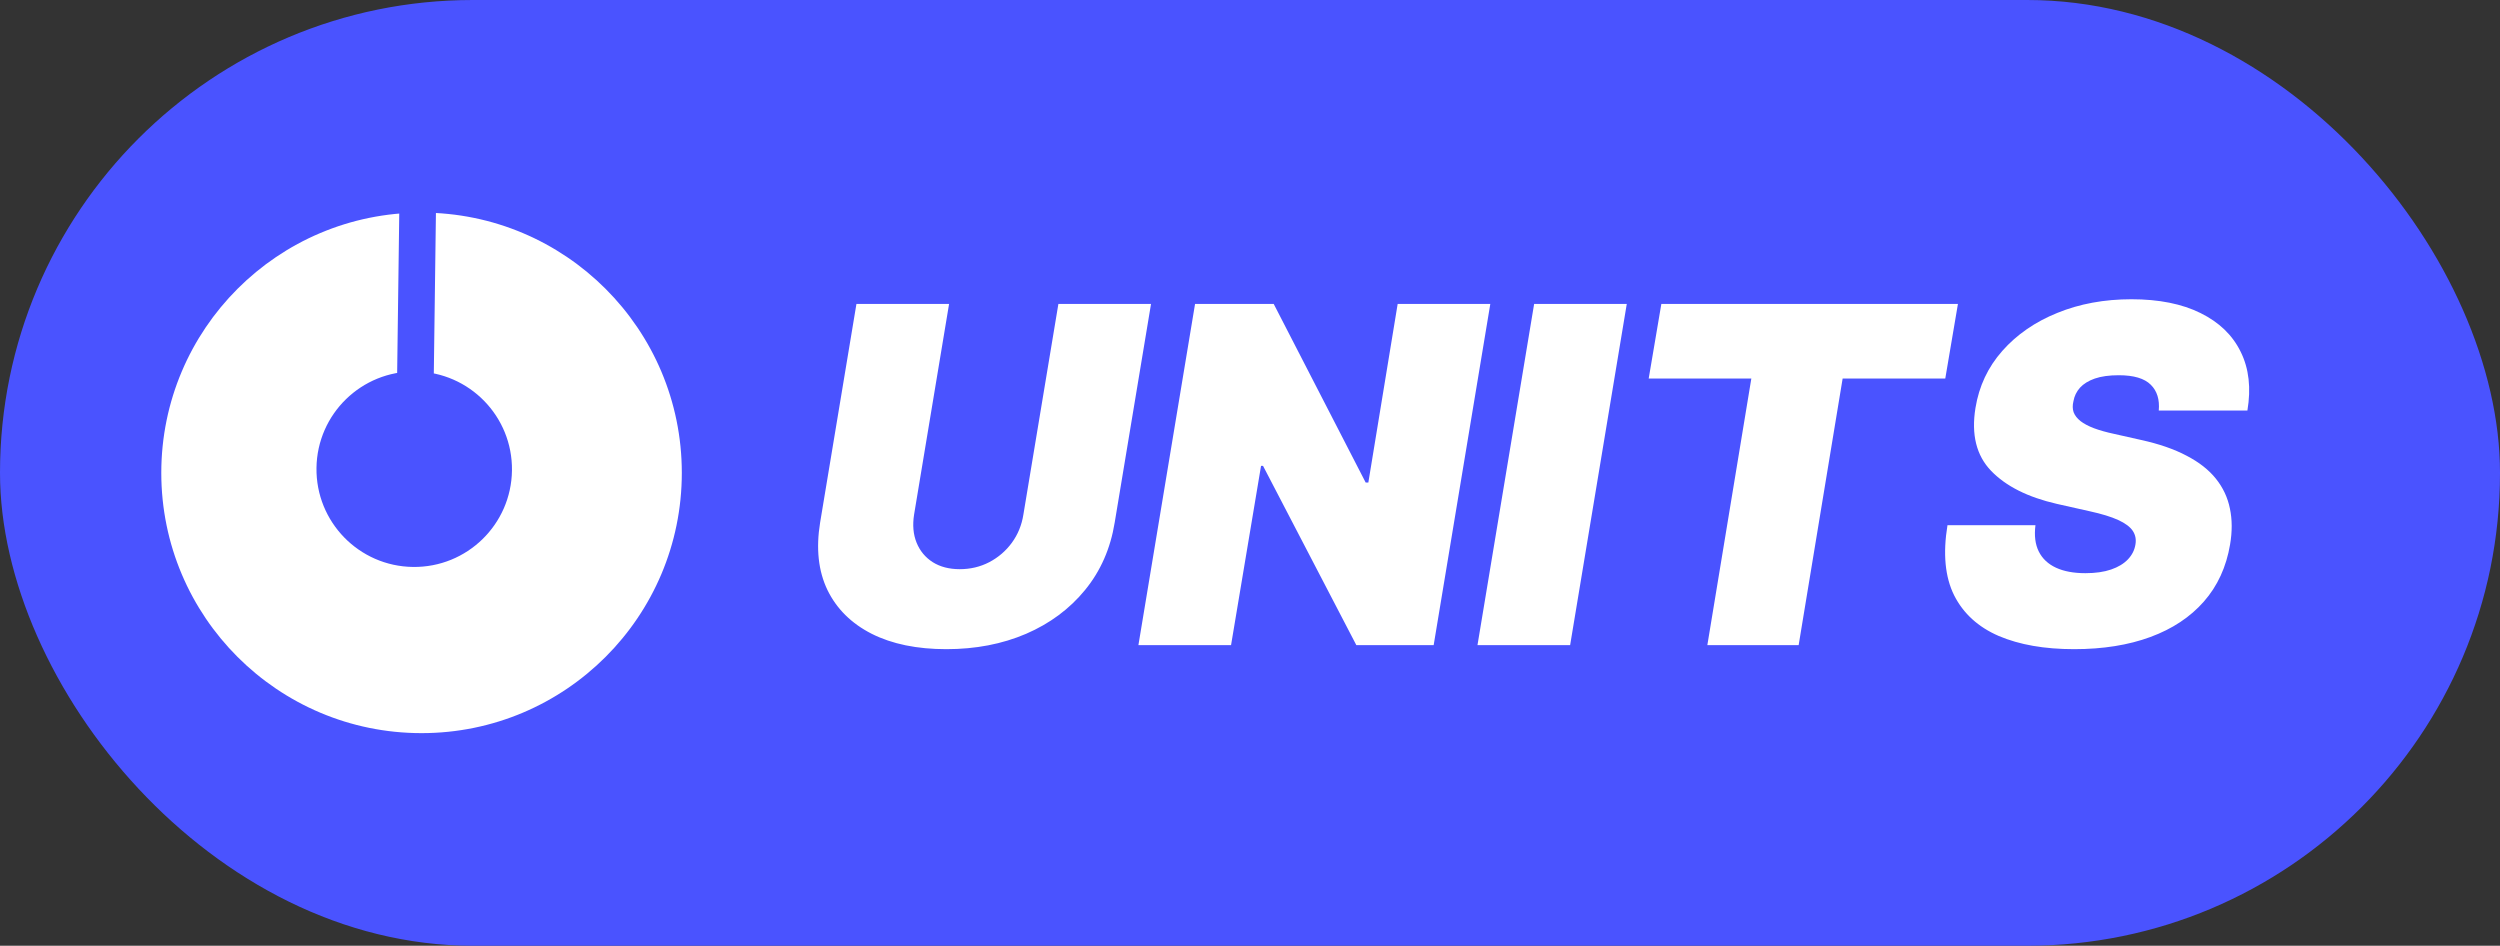 <?xml version="1.0" encoding="UTF-8"?> <svg xmlns="http://www.w3.org/2000/svg" width="341" height="129" viewBox="0 0 341 129" fill="none"><rect x="0" y="0" width="341" height="129" fill="#333333" stroke="none"/><rect width="341" height="129" rx="64.5" fill="#4A53FF"></rect><path d="M144.364 41.455H157L152.045 71.273C151.47 74.818 150.121 77.886 148 80.477C145.894 83.053 143.212 85.046 139.955 86.454C136.697 87.849 133.076 88.546 129.091 88.546C125.076 88.546 121.682 87.849 118.909 86.454C116.136 85.046 114.121 83.053 112.864 80.477C111.621 77.886 111.288 74.818 111.864 71.273L116.818 41.455H129.455L124.682 70.182C124.455 71.621 124.568 72.901 125.023 74.023C125.477 75.144 126.212 76.03 127.227 76.682C128.242 77.318 129.47 77.636 130.909 77.636C132.364 77.636 133.705 77.318 134.932 76.682C136.174 76.03 137.205 75.144 138.023 74.023C138.841 72.901 139.364 71.621 139.591 70.182L144.364 41.455ZM203.278 41.455L195.551 88H185.006L172.278 63.545H172.006L167.915 88H155.278L163.006 41.455H173.733L186.278 65.818H186.642L190.642 41.455H203.278ZM221.892 41.455L214.165 88H201.528L209.256 41.455H221.892ZM224.881 51.636L226.608 41.455H267.062L265.335 51.636H251.335L245.335 88H232.881L238.881 51.636H224.881ZM294.455 56C294.591 54.5 294.227 53.326 293.364 52.477C292.5 51.614 291.045 51.182 289 51.182C287.697 51.182 286.606 51.333 285.727 51.636C284.864 51.939 284.189 52.356 283.705 52.886C283.235 53.417 282.939 54.03 282.818 54.727C282.682 55.273 282.689 55.773 282.841 56.227C283.008 56.667 283.318 57.068 283.773 57.432C284.242 57.795 284.856 58.121 285.614 58.409C286.386 58.697 287.303 58.955 288.364 59.182L292 60C294.485 60.545 296.568 61.265 298.25 62.159C299.947 63.038 301.28 64.083 302.25 65.296C303.22 66.508 303.856 67.864 304.159 69.364C304.477 70.864 304.485 72.5 304.182 74.273C303.667 77.333 302.477 79.924 300.614 82.046C298.75 84.167 296.318 85.78 293.318 86.886C290.318 87.992 286.848 88.546 282.909 88.546C278.879 88.546 275.455 87.947 272.636 86.75C269.833 85.538 267.803 83.689 266.545 81.204C265.303 78.704 265 75.515 265.636 71.636H277.636C277.455 73.061 277.606 74.258 278.091 75.227C278.576 76.197 279.356 76.932 280.432 77.432C281.508 77.932 282.848 78.182 284.455 78.182C285.818 78.182 286.985 78.015 287.955 77.682C288.924 77.349 289.689 76.886 290.25 76.296C290.811 75.704 291.152 75.03 291.273 74.273C291.394 73.576 291.273 72.954 290.909 72.409C290.545 71.864 289.886 71.371 288.932 70.932C287.977 70.492 286.667 70.091 285 69.727L280.545 68.727C276.591 67.818 273.606 66.318 271.591 64.227C269.576 62.136 268.864 59.273 269.455 55.636C269.939 52.667 271.159 50.076 273.114 47.864C275.083 45.636 277.583 43.909 280.614 42.682C283.659 41.439 287.03 40.818 290.727 40.818C294.485 40.818 297.629 41.447 300.159 42.705C302.705 43.962 304.53 45.727 305.636 48C306.758 50.273 307.061 52.939 306.545 56H294.455Z" fill="white"></path><circle cx="57.5" cy="64.5" r="35.5" fill="white"></circle><path d="M56.675 50.668C49.312 50.571 43.265 56.461 43.168 63.825C43.071 71.188 48.961 77.235 56.325 77.332C63.688 77.429 69.735 71.539 69.832 64.175C69.929 56.812 64.039 50.765 56.675 50.668ZM54.5 25.967L54 63.967L59 64.033L59.5 26.033L54.5 25.967Z" fill="#4A53FF"></path></svg> 